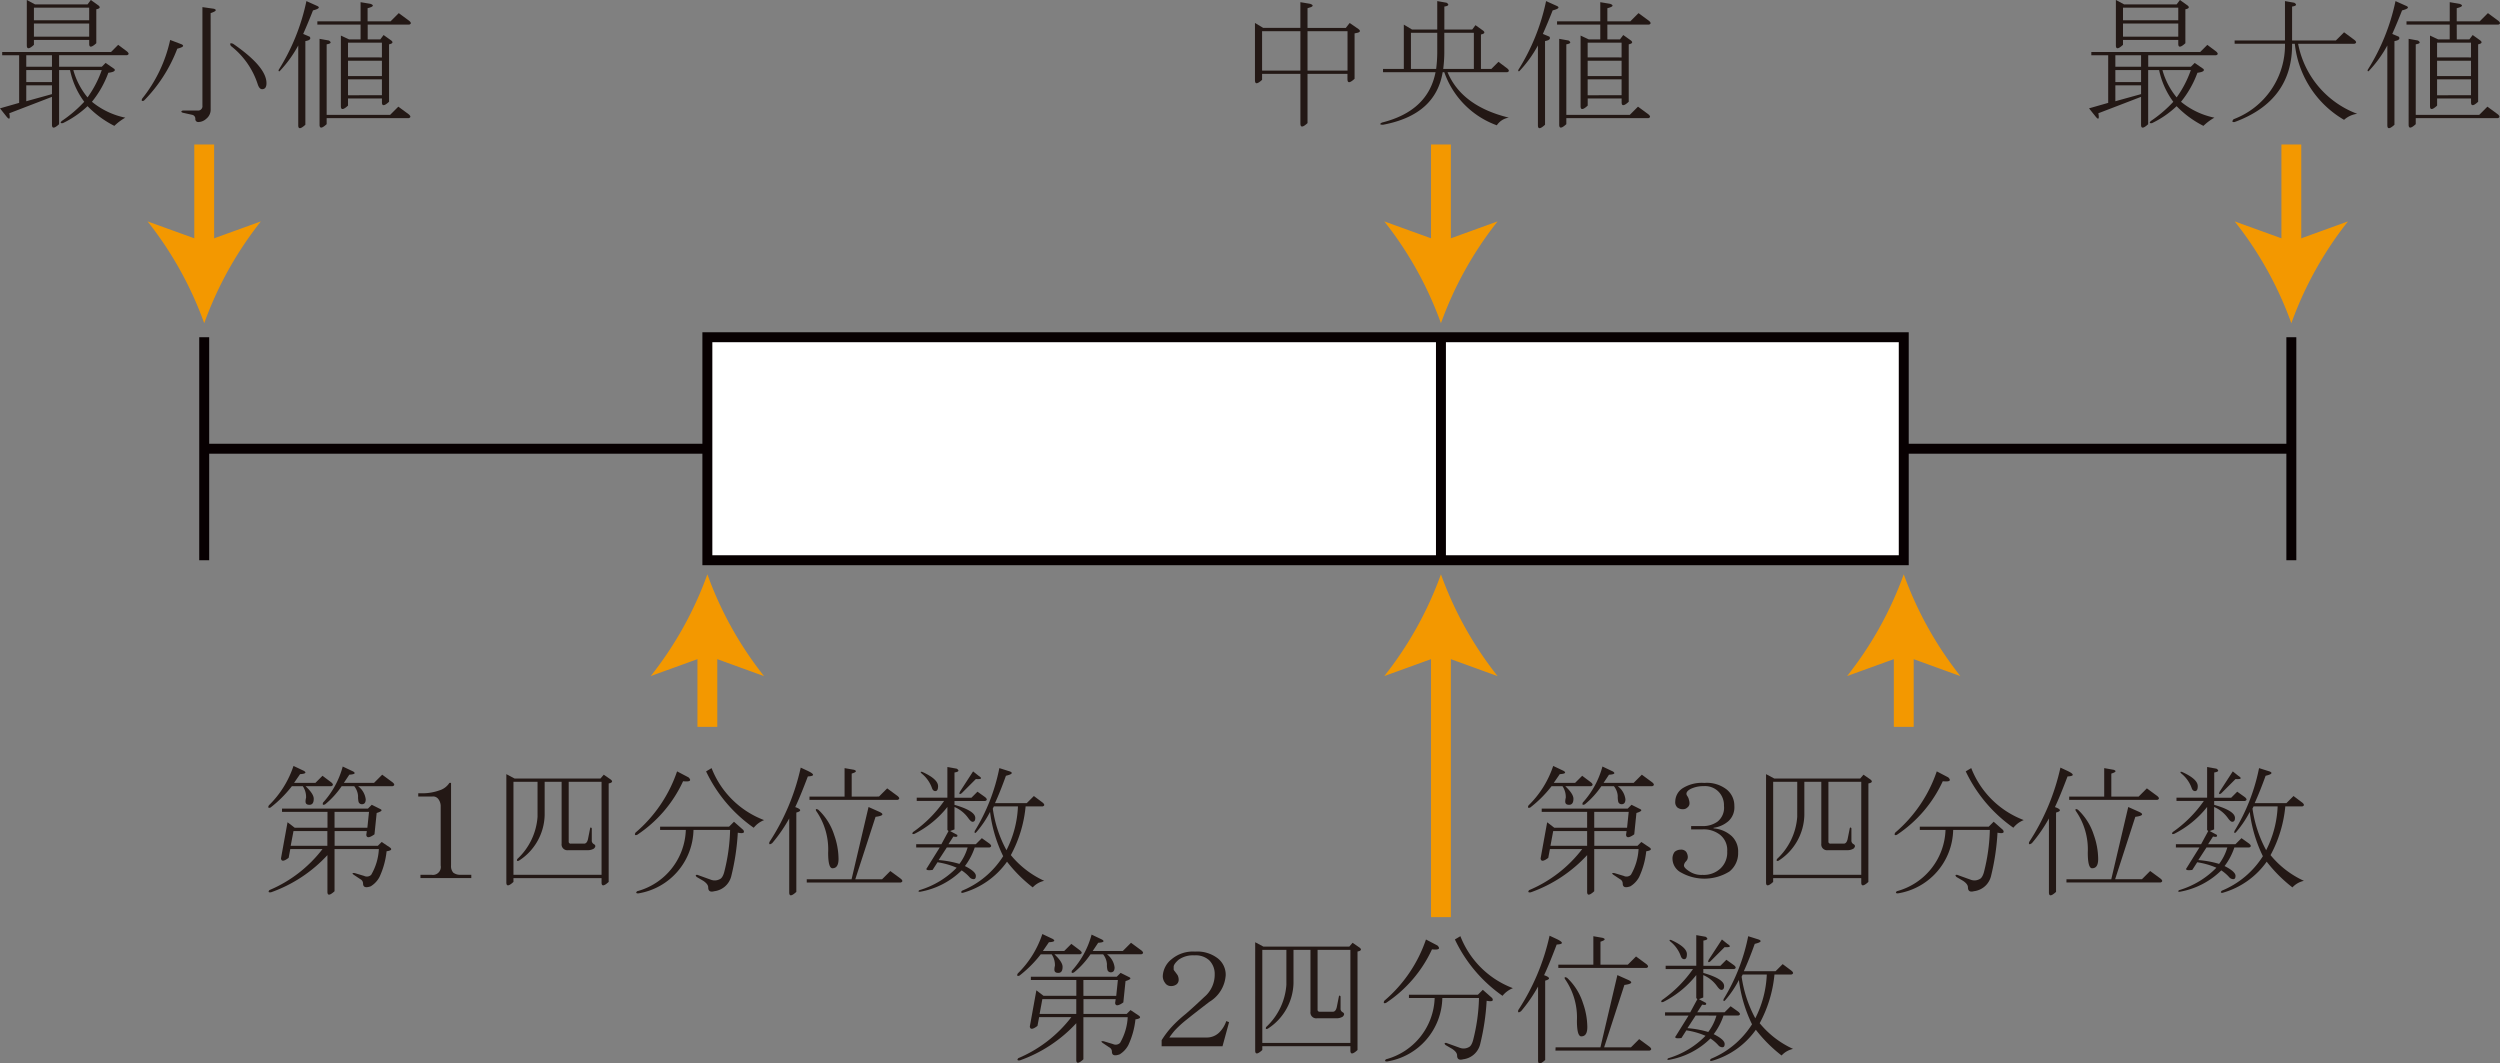 <svg xmlns="http://www.w3.org/2000/svg" viewBox="0 0 178.475 75.909"><rect x="0" y="0" width="178.475" height="75.909" fill="#808080" stroke="none"/><g id="レイヤー_2" data-name="レイヤー 2"><g id="Workplace"><g id="_1A_2_2_03" data-name="1A_2_2_03"><path d="M93.344.586V1.992h2.734l.274-.351.625.43q.312.234-.274.312V5.625q-.508.468-.508.039V5.273H93.344V8.789q-.508.47-.508.039V5.273H90.1V5.7q-.508.469-.508.039v-4.1l.586.351h2.656V.156l.7.117Q93.968.431,93.344.586Zm-.508,1.641H90.1V5.039h2.734ZM96.2,5.039V2.227H93.344V5.039Z" fill="#231815"/><path d="M103.109,5.156h-.117q-.508,3.048-4.258,3.75c-.234,0-.26-.053-.078-.156q3.282-.821,3.828-3.594h-3.75V4.922h1.485V1.758l.586.351h1.8V.078l.664.117q.312.2-.157.274v1.64H105.1l.234-.312.547.39c.156.131.1.222-.156.274V4.922h.742l.508-.508.625.469q.234.2,0,.273h-4.258q1.016,2.423,4.375,3.242a1.255,1.255,0,0,0-.86.547A6.21,6.21,0,0,1,103.109,5.156Zm-2.382-2.812V4.922h1.8a9.335,9.335,0,0,0,.078-1.133V2.344Zm4.492,0h-2.11V3.789a9.138,9.138,0,0,1-.078,1.133h2.188Z" fill="#231815"/><path d="M110.844.742q-.352.9-.7,1.68l.468.195c.1.156,0,.261-.312.313V8.906q-.508.469-.508.039v-5.7a8.6,8.6,0,0,1-1.328,1.836c-.053.027-.078,0-.078-.078A14.956,14.956,0,0,0,110.375.078l.781.352Q111.468.586,110.844.742Zm3.906,2.07h.9l.235-.312.547.39c.156.131.1.222-.157.274v4.1c-.338.312-.508.325-.507.039V7.031h-2.422v.508q-.508.47-.508.039V2.539l.586.274h.82V1.758h-3.086V1.523h3.086V.156l.7.117q.429.157-.195.313v.937h1.64l.586-.586.743.547q.234.2,0,.274H114.75ZM111.82,8.2h4.531l.586-.586.742.547q.236.2,0,.273H111.82v.43q-.508.469-.508.039V2.773l.664.118q.312.2-.156.273Zm3.945-4.1V3.047h-2.422V4.1Zm0,1.328V4.336h-2.422V5.43Zm0,1.368V5.664h-2.422V6.8Z" fill="#231815"/><path d="M7.266,4.766l.273-.274.625.43q.156.2-.43.274a7.163,7.163,0,0,1-1.171,2.07A5.491,5.491,0,0,0,8.945,8.4a3.817,3.817,0,0,0-.781.586A7.112,7.112,0,0,1,6.25,7.578,6.921,6.921,0,0,1,4.492,8.789c-.182.025-.209-.026-.078-.156a9.215,9.215,0,0,0,1.6-1.367A5.738,5.738,0,0,1,5,5H4.219V8.867q-.509.469-.508.039V6.914L.664,8.086q.117.624-.2.234L0,7.735l1.367-.391v-3.4H.156V3.711H7.929L8.437,3.2l.625.469q.236.2,0,.273H4.219v.82Zm-5.391,0H3.711v-.82H1.875Zm0,1.093H3.711V5H1.875Zm0,1.368,1.836-.508V6.094H1.875ZM6.25.312,6.484,0l.547.391c.156.131.1.221-.156.273V3.086q-.509.468-.508.039V2.852H2.422V3.2q-.508.47-.508.039V0L2.5.312ZM2.422.547v.9H6.367v-.9ZM6.367,1.68H2.422v.937H6.367ZM7.266,5H5.234A5.27,5.27,0,0,0,6.25,6.953,7.643,7.643,0,0,0,7.266,5Z" fill="#231815"/><path d="M12.148,2.852l.82.312q.312.158-.312.313a10.676,10.676,0,0,1-2.383,3.711q-.234.078-.117-.157A10.147,10.147,0,0,0,12.148,2.852Zm2.891,5a.818.818,0,0,1-.312.625.85.85,0,0,1-.547.234.208.208,0,0,1-.235-.176.281.281,0,0,1,0-.058.278.278,0,0,0-.2-.274l-.7-.156q-.2-.078,0-.156H14.1a.311.311,0,0,0,.351-.264.324.324,0,0,0,0-.088V.508l.82.117c.235.078.156.182-.234.312Zm3.985-1.915c0,.288-.105.43-.313.43-.131,0-.234-.117-.312-.351a5.679,5.679,0,0,0-1.915-2.735c-.1-.181-.052-.234.157-.156Q19.023,4.766,19.024,5.937Z" fill="#231815"/><path d="M22.344.742q-.352.9-.7,1.68l.468.2q.156.234-.312.312V8.906q-.509.469-.508.039v-5.7a8.6,8.6,0,0,1-1.328,1.836c-.053.027-.078,0-.078-.078A14.956,14.956,0,0,0,21.875.078l.781.352Q22.968.586,22.344.742Zm3.906,2.07h.9l.234-.312.547.39c.156.131.1.222-.156.274v4.1q-.509.468-.508.039V7.031H24.844v.508q-.509.47-.508.039V2.539l.586.274h.82V1.758H22.656V1.523h3.086V.156l.7.117c.287.1.221.209-.2.313v.937h1.641l.586-.586.742.547q.234.2,0,.274H26.25ZM23.32,8.2h4.531l.586-.586.742.547q.235.2,0,.273H23.32v.43c-.338.313-.508.326-.507.039V2.773l.664.118q.312.2-.157.273Zm3.945-4.1V3.047H24.844V4.1Zm0,1.328V4.336H24.844V5.43Zm0,1.368V5.664H24.844V6.8Z" fill="#231815"/><path d="M156.405,4.766l.274-.274.625.43c.1.131-.039.222-.43.274a7.189,7.189,0,0,1-1.172,2.07A5.489,5.489,0,0,0,158.085,8.4a3.8,3.8,0,0,0-.782.586,7.112,7.112,0,0,1-1.914-1.406,6.9,6.9,0,0,1-1.757,1.211c-.183.025-.209-.026-.079-.156a9.178,9.178,0,0,0,1.6-1.367A5.752,5.752,0,0,1,154.139,5h-.781V8.867q-.508.469-.508.039V6.914L149.8,8.086c.079.416.013.494-.195.234l-.469-.585,1.368-.391v-3.4H149.3V3.711h7.773l.508-.508.625.469q.234.2,0,.273h-4.844v.82Zm-5.39,0h1.836v-.82h-1.836Zm0,1.093h1.836V5h-1.836Zm0,1.368,1.836-.508V6.094h-1.836ZM155.389.312,155.624,0l.547.391c.156.131.1.221-.157.273V3.086q-.508.468-.507.039V2.852h-3.946V3.2q-.508.47-.508.039V0l.586.312Zm-3.828.235v.9h3.946v-.9Zm3.946,1.133h-3.946v.937h3.946Zm.9,3.32h-2.031a5.268,5.268,0,0,0,1.015,1.953A7.581,7.581,0,0,0,156.405,5Z" fill="#231815"/><path d="M163.827,3.125h-.195q.038,4.063-4.1,5.586c-.182.025-.209-.039-.078-.2a5.657,5.657,0,0,0,3.672-5.39H159.53V2.891h3.594V.078l.664.117q.312.2-.156.274V2.891h3.125l.586-.586.742.547c.156.13.156.222,0,.273h-4.023a6.678,6.678,0,0,0,4.218,5,1.738,1.738,0,0,0-.937.43A7.141,7.141,0,0,1,163.827,3.125Z" fill="#231815"/><path d="M171.483.742q-.351.9-.7,1.68l.469.2q.156.234-.312.312V8.906q-.508.469-.508.039v-5.7A8.637,8.637,0,0,1,169.1,5.078c-.053.027-.078,0-.078-.078A14.956,14.956,0,0,0,171.015.078L171.8.43Q172.108.586,171.483.742Zm3.907,2.07h.9l.235-.312.546.39c.157.131.1.222-.156.274v4.1q-.508.468-.508.039V7.031h-2.422v.508c-.338.313-.508.326-.507.039V2.539l.586.274h.82V1.758H171.8V1.523h3.086V.156l.7.117q.429.157-.2.313v.937h1.641l.586-.586.742.547q.234.2,0,.274h-2.969ZM172.46,8.2h4.531l.586-.586.742.547q.234.2,0,.273H172.46v.43q-.508.469-.508.039V2.773l.664.118q.312.2-.156.273Zm3.945-4.1V3.047h-2.422V4.1Zm0,1.328V4.336h-2.422V5.43Zm0,1.368V5.664h-2.422V6.8Z" fill="#231815"/><line x1="14.579" y1="32.035" x2="163.579" y2="32.035" fill="none" stroke="#070001" stroke-miterlimit="10" stroke-width="0.71"/><rect x="50.499" y="24.075" width="85.41" height="15.92" fill="#fff" stroke="#070001" stroke-miterlimit="10" stroke-width="0.71"/><line x1="163.579" y1="24.075" x2="163.579" y2="39.995" fill="none" stroke="#070001" stroke-miterlimit="10" stroke-width="0.71"/><line x1="14.579" y1="24.075" x2="14.579" y2="39.995" fill="none" stroke="#070001" stroke-miterlimit="10" stroke-width="0.71"/><line x1="102.869" y1="24.075" x2="102.869" y2="39.995" fill="none" stroke="#070001" stroke-miterlimit="10" stroke-width="0.71"/><path d="M20.953,54.68l.742.351q.312.2-.273.235l-.43.625h1.523l.508-.508.625.469c.156.13.156.222,0,.273H21.812q.586.547.586.9c0,.288-.1.43-.312.43-.183,0-.274-.078-.274-.234a1.146,1.146,0,0,1,.039-.273,1.371,1.371,0,0,0-.234-.82h-.781a8.483,8.483,0,0,1-1.524,1.523c-.156.053-.2,0-.117-.156A7.031,7.031,0,0,0,20.953,54.68ZM26.5,62.453a4.044,4.044,0,0,0,.547-1.836H23.883v3.008q-.508.468-.508.039V61.047A10.03,10.03,0,0,1,19.352,63.7q-.274.037-.118-.156a9.358,9.358,0,0,0,3.79-2.93h-2.3l-.117.625q-.508.392-.547.039l.468-2.578.508.39h2.344V57.961H20.133v-.234h6.133l.273-.274.625.313c.156.078.064.17-.273.273l-.157,1.524q-.548.39-.585.039l.039-.274h-2.3v1.055h3.086l.273-.274.586.391q.273.2-.234.273a5.777,5.777,0,0,1-.508,1.836,1.72,1.72,0,0,1-.625.664q-.547.195-.547-.2a.353.353,0,0,0-.2-.312l-.469-.313c-.131-.1-.105-.143.078-.117l.664.2A.442.442,0,0,0,26.5,62.453Zm-5.547-3.125-.2,1.055h2.617V59.328Zm3.985-4.023-.391.586H26.7l.586-.586.743.547q.234.2,0,.273H25.563a1.385,1.385,0,0,1,.546.938q0,.351-.273.351a.248.248,0,0,1-.234-.156,1.52,1.52,0,0,1-.039-.43,1.279,1.279,0,0,0-.274-.7h-.9a6.036,6.036,0,0,1-1.172,1.289c-.156.078-.209.039-.156-.117a6.217,6.217,0,0,0,1.406-2.578l.742.351Q25.523,55.267,24.938,55.305Zm-1.055,3.789h2.344l.117-1.133H23.883Z" fill="#231815"/><path d="M29.859,56.867v-.234h.274a3.566,3.566,0,0,0,1.211-.2,1.3,1.3,0,0,0,.742-.546H32.2v5.9a.7.7,0,0,0,.156.508.786.786,0,0,0,.508.156h.782v.234H30.016v-.234H30.8A.567.567,0,0,0,31.461,62a.587.587,0,0,0,0-.213V57.531a.852.852,0,0,0-.156-.469.461.461,0,0,0-.43-.2Z" fill="#231815"/><path d="M43.453,62.961q-.509.468-.508.039v-.312H36.656v.273q-.508.468-.508.039V55.266l.586.312h6.133l.235-.273.507.351c.157.131.1.222-.156.274Zm-5.078-7.148H36.656v6.64h6.289V55.812H40.6V60.07a.138.138,0,0,0,.116.157.134.134,0,0,0,.04,0H41.7c.13,0,.221-.1.274-.313l.156-.781q.037-.117.117,0v.859a.28.28,0,0,0,.156.274q.195.117,0,.312a.811.811,0,0,1-.43.117H40.562a.413.413,0,0,1-.468-.351.382.382,0,0,1,0-.117V55.812H38.883V58.2a3.973,3.973,0,0,1-1.836,3.242q-.2.08-.117-.117a4.552,4.552,0,0,0,1.445-3.008Z" fill="#231815"/><path d="M45.484,59.6q-.234.078-.117-.157a9.934,9.934,0,0,0,2.969-4.375l.82.43q.351.352-.391.274A9.206,9.206,0,0,1,45.484,59.6Zm7.188-.157A16.659,16.659,0,0,1,52.2,62.57a1.428,1.428,0,0,1-1.211,1.055c-.287.078-.43-.014-.43-.273q0-.235-.351-.469l-.469-.274c-.1-.1-.092-.156.039-.156l.977.352a.759.759,0,0,0,.625-.039c.129-.052.234-.208.312-.469a13.29,13.29,0,0,0,.43-3.047H49.508a4.687,4.687,0,0,1-3.946,4.531q-.234,0-.078-.156a4.692,4.692,0,0,0,3.477-4.375H47.125v-.234h4.922l.352-.352.664.586C53.192,59.459,53.062,59.523,52.672,59.445ZM50.8,54.836a6.479,6.479,0,0,0,3.75,3.711,1.783,1.783,0,0,0-.742.547,10.267,10.267,0,0,1-3.4-4.024Z" fill="#231815"/><path d="M57.164,54.8l.43.2q.858.392.078.43-.547,1.446-.9,2.188.663.234.078.39v5.664q-.508.469-.508.039V58.43a10.744,10.744,0,0,1-1.211,1.758q-.274.195-.2-.079A15.945,15.945,0,0,0,57.164,54.8Zm.43,7.969h3.2l1.211-5.157.7.313q.665.275-.2.39l-1.445,4.454h1.913l.586-.586.743.547c.156.129.156.221,0,.273H57.594Zm2.7-5.9V54.836l.665.117c.234.078.181.17-.157.274v1.64H62.75l.586-.586.743.547q.234.2,0,.274h-6.29v-.235Zm-.86,5.118q-.314,0-.312-1.133a4.8,4.8,0,0,0-.86-2.969q-.078-.2.157-.078a4.21,4.21,0,0,1,1.133,1.8,5.245,5.245,0,0,1,.312,1.719Q59.859,61.986,59.429,61.985Z" fill="#231815"/><path d="M65.679,63.664q-.195,0-.039-.117a6.166,6.166,0,0,0,2.657-1.6,5.431,5.431,0,0,0-1.368-.39l-.351.547q-.587.078-.391-.157l.9-1.445h-1.68v-.234h1.8l.507-.938-.078-.078V57.609a7.011,7.011,0,0,1-2.344,1.914q-.234.079-.117-.117A8.955,8.955,0,0,0,67.4,57.18H65.445v-.235h2.188V54.758l.664.117q.312.2-.156.273v1.8h1.211l.43-.43.547.391q.234.2,0,.273H68.141v.274q1.483.43,1.484.937c0,.183-.065.274-.195.274-.078,0-.183-.091-.313-.274a2.338,2.338,0,0,0-.976-.781v1.6l-.313.117.508.273q.078.2-.273.117l-.352.547h1.953l.43-.43.547.391q.234.2,0,.273H69.586a4.565,4.565,0,0,1-.7,1.328q.78.392.781.7c0,.156-.053.234-.156.234a.376.376,0,0,1-.274-.117,2.864,2.864,0,0,0-.585-.508A5.6,5.6,0,0,1,65.679,63.664Zm1.29-7.539c0,.234-.066.351-.195.351-.105,0-.183-.064-.235-.2a2.338,2.338,0,0,0-.742-1.055q-.157-.154.039-.117Q66.968,55.618,66.969,56.125Zm.625,4.375-.586.9a6.994,6.994,0,0,1,1.484.274,3.546,3.546,0,0,0,.586-1.172Zm1.875-5.43.39.312c.287.183.221.261-.195.235l-1.015,1.016q-.236.156-.118-.117Zm2.422,6.445a5.782,5.782,0,0,1-3.164,2.227c-.131,0-.144-.053-.04-.157a6.288,6.288,0,0,0,2.93-2.461,9.976,9.976,0,0,1-.937-3.164,7.217,7.217,0,0,1-.977,1.446q-.156.156-.117-.078a13.617,13.617,0,0,0,1.758-4.493l.742.235c.26.1.169.209-.273.312q-.391,1.1-.781,1.953H73.3l.508-.507.625.468q.234.2,0,.274H73.219a9.085,9.085,0,0,1-1.055,3.476,6.655,6.655,0,0,0,2.383,1.836,1.563,1.563,0,0,0-.82.469,10.19,10.19,0,0,1-1.836-1.835Zm-1.016-3.789a8.812,8.812,0,0,0,.977,2.969,7.57,7.57,0,0,0,.82-3.125H70.953Z" fill="#231815"/><path d="M74.413,66.68l.742.351q.312.2-.273.235l-.43.625h1.523l.508-.508.625.469c.156.13.156.222,0,.273H75.273q.585.547.585.9c0,.288-.1.43-.312.43-.183,0-.273-.078-.273-.234a1.053,1.053,0,0,1,.039-.273,1.379,1.379,0,0,0-.235-.82H74.3a8.51,8.51,0,0,1-1.523,1.523c-.157.053-.2,0-.118-.156A7.02,7.02,0,0,0,74.413,66.68Zm5.547,7.773a4.044,4.044,0,0,0,.547-1.836H77.343v3.008q-.508.468-.508.039V73.047A10.03,10.03,0,0,1,72.812,75.7q-.274.037-.118-.156a9.348,9.348,0,0,0,3.789-2.93h-2.3l-.118.625c-.338.261-.521.274-.546.039l.468-2.578.508.39h2.344V69.961H73.593v-.234h6.133L80,69.453l.625.313c.156.078.064.17-.273.273l-.157,1.524q-.548.39-.586.039l.04-.274h-2.3v1.055h3.086l.273-.274.586.391q.273.2-.234.273a5.777,5.777,0,0,1-.508,1.836,1.713,1.713,0,0,1-.625.664c-.365.13-.548.065-.547-.195a.353.353,0,0,0-.195-.312l-.469-.313q-.2-.155.078-.117l.664.2A.442.442,0,0,0,79.96,74.453Zm-5.547-3.125-.195,1.055h2.617V71.328ZM78.4,67.305l-.391.586h2.148l.586-.586.742.547c.157.13.157.222,0,.273h-2.46a1.385,1.385,0,0,1,.546.938q0,.351-.273.351a.249.249,0,0,1-.234-.156,1.52,1.52,0,0,1-.039-.43,1.279,1.279,0,0,0-.274-.7h-.9a6.036,6.036,0,0,1-1.172,1.289c-.156.078-.209.039-.156-.117a6.215,6.215,0,0,0,1.406-2.579l.742.352Q78.983,67.267,78.4,67.305Zm-1.055,3.789h2.343l.118-1.133H77.343Z" fill="#231815"/><path d="M86.718,69.57a1.38,1.38,0,0,0-.391-1.015,1.433,1.433,0,0,0-1.055-.352,1.774,1.774,0,0,0-1.132.313q-.353.313-.352.507v.2a.42.42,0,0,0,.078.117q.117.156.2.273a.7.7,0,0,1,.079.313.412.412,0,0,1-.157.351.633.633,0,0,1-.39.118.489.489,0,0,1-.43-.235.779.779,0,0,1-.156-.508,1.64,1.64,0,0,1,.625-1.171,2.369,2.369,0,0,1,1.68-.547,2.4,2.4,0,0,1,1.6.468,1.481,1.481,0,0,1,.586,1.211,2.4,2.4,0,0,1-1.172,1.914q-1.171.9-1.6,1.25a7.585,7.585,0,0,0-.86.782,5.344,5.344,0,0,0-.39.508h2.617a1.269,1.269,0,0,0,.937-.352,2.067,2.067,0,0,0,.508-.82l.2.078-.468,1.719H82.929v-.43a6.349,6.349,0,0,1,.742-.977,8.934,8.934,0,0,1,.977-.9q.585-.507,1.328-1.211A2.078,2.078,0,0,0,86.718,69.57Z" fill="#231815"/><path d="M96.913,74.961q-.508.468-.508.039v-.312H90.116v.273q-.508.468-.508.039V67.266l.586.312h6.133l.234-.273.508.351c.157.131.1.222-.156.274Zm-5.078-7.148H90.116v6.64h6.289v-6.64H94.062V72.07a.138.138,0,0,0,.116.157.134.134,0,0,0,.04,0h.937c.13,0,.221-.1.274-.313l.156-.781q.038-.117.117,0v.859a.28.28,0,0,0,.156.274q.195.117,0,.312a.811.811,0,0,1-.43.117H94.023a.414.414,0,0,1-.469-.351.382.382,0,0,1,0-.117V67.813H92.343v2.382a3.976,3.976,0,0,1-1.836,3.243c-.131.052-.17.013-.117-.118a4.552,4.552,0,0,0,1.445-3.007Z" fill="#231815"/><path d="M98.944,71.6q-.234.078-.117-.157A9.934,9.934,0,0,0,101.8,67.07l.82.43q.351.352-.391.274A9.206,9.206,0,0,1,98.944,71.6Zm7.188-.157a16.659,16.659,0,0,1-.469,3.125,1.428,1.428,0,0,1-1.211,1.055c-.287.078-.43-.014-.43-.273q0-.236-.351-.469l-.469-.274c-.105-.1-.092-.156.039-.156l.977.352a.759.759,0,0,0,.625-.039c.129-.052.234-.208.312-.469a13.29,13.29,0,0,0,.43-3.047h-2.617a4.687,4.687,0,0,1-3.945,4.531c-.157,0-.183-.052-.079-.156a4.692,4.692,0,0,0,3.477-4.375h-1.836v-.234h4.922l.351-.352.665.586C106.652,71.459,106.523,71.523,106.132,71.445Zm-1.875-4.609a6.479,6.479,0,0,0,3.75,3.711,1.783,1.783,0,0,0-.742.547,10.267,10.267,0,0,1-3.4-4.024Z" fill="#231815"/><path d="M110.624,66.8l.43.2q.858.391.078.43-.548,1.446-.9,2.188.663.234.078.39v5.664q-.508.469-.508.039V70.43a10.693,10.693,0,0,1-1.211,1.757c-.182.131-.248.105-.2-.078A15.945,15.945,0,0,0,110.624,66.8Zm.43,7.969h3.2l1.211-5.157.7.313q.664.275-.2.391l-1.445,4.453h1.914l.586-.586.742.547c.156.129.156.221,0,.273h-6.719Zm2.695-5.9V66.836l.664.117c.235.078.182.17-.156.274v1.64h1.953l.586-.586.742.547q.235.2,0,.274h-6.289v-.235Zm-.86,5.118q-.313,0-.312-1.133a4.805,4.805,0,0,0-.859-2.969c-.053-.13,0-.156.156-.078a4.21,4.21,0,0,1,1.133,1.8,5.245,5.245,0,0,1,.312,1.719Q113.319,73.986,112.889,73.985Z" fill="#231815"/><path d="M119.139,75.664q-.195,0-.039-.117a6.166,6.166,0,0,0,2.657-1.6,5.431,5.431,0,0,0-1.368-.39l-.351.547c-.391.052-.522,0-.391-.157l.9-1.445h-1.68v-.234h1.8l.508-.938-.078-.078V69.609a7.021,7.021,0,0,1-2.344,1.914q-.234.079-.117-.117a8.955,8.955,0,0,0,2.227-2.226h-1.953v-.235h2.187V66.758l.664.117q.312.2-.156.273v1.8h1.211l.43-.43.547.391q.234.2,0,.273H121.6v.274q1.485.43,1.485.937c0,.183-.066.274-.2.274-.078,0-.182-.091-.312-.274a2.335,2.335,0,0,0-.977-.781v1.6l-.312.117.508.273q.076.2-.274.117l-.351.547h1.953l.43-.43.547.391q.234.2,0,.273h-1.055a4.583,4.583,0,0,1-.7,1.329q.78.39.781.7c0,.156-.053.234-.156.234a.376.376,0,0,1-.274-.117,2.844,2.844,0,0,0-.586-.508A5.592,5.592,0,0,1,119.139,75.664Zm1.289-7.539c0,.234-.065.352-.195.352-.1,0-.182-.065-.234-.2a2.337,2.337,0,0,0-.742-1.054c-.105-.1-.092-.143.039-.118q1.132.508,1.133,1.016Zm.625,4.375-.585.9a7.069,7.069,0,0,1,1.484.274,3.556,3.556,0,0,0,.586-1.172Zm1.875-5.43.391.313q.429.273-.2.234l-1.016,1.016q-.234.156-.117-.117Zm2.422,6.445a5.77,5.77,0,0,1-3.164,2.227c-.131,0-.143-.053-.039-.156a6.3,6.3,0,0,0,2.93-2.461,9.965,9.965,0,0,1-.937-3.164,7.239,7.239,0,0,1-.977,1.445c-.1.1-.144.078-.117-.078a13.633,13.633,0,0,0,1.758-4.492l.742.234q.39.157-.274.312-.39,1.095-.781,1.954h2.266l.508-.508.625.469c.156.13.156.222,0,.273h-1.211a9.09,9.09,0,0,1-1.055,3.477,6.663,6.663,0,0,0,2.383,1.835,1.563,1.563,0,0,0-.82.469,10.19,10.19,0,0,1-1.836-1.835Zm-1.015-3.789a8.832,8.832,0,0,0,.976,2.969,7.547,7.547,0,0,0,.82-3.125h-1.719Z" fill="#231815"/><path d="M110.883,54.68l.742.351q.312.2-.273.235l-.43.625h1.523l.508-.508.625.469c.156.13.156.222,0,.273h-1.836q.586.547.586.9c0,.288-.105.43-.313.43q-.273,0-.273-.234a1.146,1.146,0,0,1,.039-.273,1.385,1.385,0,0,0-.234-.82h-.782a8.446,8.446,0,0,1-1.523,1.523c-.156.053-.2,0-.117-.156A7.031,7.031,0,0,0,110.883,54.68Zm5.547,7.773a4.056,4.056,0,0,0,.547-1.836h-3.165v3.008c-.338.312-.508.325-.507.039V61.047a10.027,10.027,0,0,1-4.024,2.656q-.273.037-.117-.156a9.348,9.348,0,0,0,3.789-2.93h-2.305l-.117.625q-.509.392-.547.039l.469-2.578.508.39h2.344V57.961h-3.243v-.234H116.2l.274-.274.625.313c.156.078.064.17-.274.273l-.156,1.524q-.547.39-.586.039l.039-.274h-2.305v1.055H116.9l.274-.274.586.391c.182.131.1.222-.235.273a5.775,5.775,0,0,1-.507,1.836,1.72,1.72,0,0,1-.625.664c-.366.13-.547.065-.547-.2a.354.354,0,0,0-.2-.312l-.468-.313c-.131-.1-.105-.143.078-.117l.664.2a.441.441,0,0,0,.507-.078Zm-5.547-3.125-.195,1.055h2.617V59.328Zm3.984-4.023-.39.586h2.148l.586-.586.742.547c.156.13.156.222,0,.273h-2.461a1.386,1.386,0,0,1,.547.938c0,.234-.092.351-.273.351a.251.251,0,0,1-.235-.156,1.557,1.557,0,0,1-.039-.43,1.271,1.271,0,0,0-.273-.7h-.9a6.057,6.057,0,0,1-1.171,1.289q-.236.117-.157-.117a6.228,6.228,0,0,0,1.407-2.579l.742.352q.312.2-.274.235Zm-1.055,3.789h2.344l.118-1.133h-2.461Z" fill="#231815"/><path d="M124.086,60.852a1.671,1.671,0,0,1-.625,1.367,3.39,3.39,0,0,1-3.437.078,1.135,1.135,0,0,1-.625-.977.782.782,0,0,1,.156-.508.68.68,0,0,1,.43-.156.459.459,0,0,1,.39.156.708.708,0,0,1,.118.352.466.466,0,0,1-.039.2.647.647,0,0,1-.118.157.443.443,0,0,0-.078.117.353.353,0,0,0-.039.156q0,.157.352.391a1.547,1.547,0,0,0,.976.273,1.739,1.739,0,0,0,1.289-.469,1.559,1.559,0,0,0,.469-1.211A1.387,1.387,0,0,0,122.8,59.6a1.89,1.89,0,0,0-1.25-.391h-.82v-.234h.86a1.786,1.786,0,0,0,1.015-.313,1.261,1.261,0,0,0,.469-1.133,1.374,1.374,0,0,0-.391-1.015,1.349,1.349,0,0,0-1.054-.391,2.078,2.078,0,0,0-.938.2c-.287.157-.365.327-.234.508a.7.7,0,0,1,.117.274.77.77,0,0,1,.039.234.369.369,0,0,1-.156.312.424.424,0,0,1-.313.118.627.627,0,0,1-.39-.118.506.506,0,0,1-.157-.43,1.157,1.157,0,0,1,.508-.937,2.562,2.562,0,0,1,1.563-.391,2.309,2.309,0,0,1,1.6.469,1.481,1.481,0,0,1,.547,1.172,1.333,1.333,0,0,1-.43,1.094,2.038,2.038,0,0,1-1.055.468v.04a2.189,2.189,0,0,1,1.289.546A1.513,1.513,0,0,1,124.086,60.852Z" fill="#231815"/><path d="M133.383,62.961q-.508.468-.508.039v-.312h-6.289v.273q-.508.468-.508.039V55.266l.586.312H132.8l.234-.273.508.351q.234.2-.156.274Zm-5.078-7.148h-1.719v6.64h6.289V55.812h-2.344V60.07a.138.138,0,0,0,.117.157.134.134,0,0,0,.04,0h.937c.13,0,.221-.1.274-.313l.156-.781q.038-.117.117,0v.859a.28.28,0,0,0,.156.274q.195.117,0,.312a.813.813,0,0,1-.43.117h-1.406a.414.414,0,0,1-.469-.351.458.458,0,0,1,0-.117V55.812h-1.211V58.2a3.973,3.973,0,0,1-1.836,3.242q-.2.08-.117-.117a4.552,4.552,0,0,0,1.445-3.008Z" fill="#231815"/><path d="M135.414,59.6q-.234.078-.117-.157a9.943,9.943,0,0,0,2.969-4.375l.82.43q.351.352-.391.274A9.206,9.206,0,0,1,135.414,59.6Zm7.188-.157a16.824,16.824,0,0,1-.469,3.125,1.428,1.428,0,0,1-1.211,1.055c-.287.078-.43-.014-.43-.273q0-.235-.352-.469l-.468-.274c-.1-.1-.092-.156.039-.156l.976.352a.759.759,0,0,0,.625-.039q.195-.078.313-.469a13.345,13.345,0,0,0,.43-3.047h-2.618a4.685,4.685,0,0,1-3.945,4.531q-.234,0-.078-.156a4.692,4.692,0,0,0,3.477-4.375h-1.836v-.234h4.922l.351-.352.664.586C143.122,59.459,142.992,59.523,142.6,59.445Zm-1.875-4.609a6.479,6.479,0,0,0,3.75,3.711,1.793,1.793,0,0,0-.743.547,10.273,10.273,0,0,1-3.4-4.024Z" fill="#231815"/><path d="M147.094,54.8l.43.2q.858.392.078.43-.548,1.446-.9,2.188.664.234.079.39v5.664q-.508.469-.508.039V58.43a10.744,10.744,0,0,1-1.211,1.758q-.274.195-.2-.079A15.947,15.947,0,0,0,147.094,54.8Zm.43,7.969h3.2l1.211-5.157.7.313q.663.275-.195.39L151,62.766h1.914l.586-.586.743.547c.156.129.156.221,0,.273h-6.719Zm2.695-5.9V54.836l.664.117c.235.078.182.17-.156.274v1.64h1.952l.586-.586.743.547q.234.2,0,.274h-6.289v-.235Zm-.86,5.118q-.314,0-.312-1.133a4.8,4.8,0,0,0-.86-2.969q-.078-.2.157-.078a4.21,4.21,0,0,1,1.133,1.8,5.245,5.245,0,0,1,.312,1.719Q149.789,61.986,149.359,61.985Z" fill="#231815"/><path d="M155.609,63.664c-.131,0-.143-.039-.039-.117a6.166,6.166,0,0,0,2.657-1.6,5.431,5.431,0,0,0-1.368-.39l-.351.547q-.587.078-.391-.157l.9-1.445h-1.68v-.234h1.8l.507-.938-.078-.078V57.609a7.017,7.017,0,0,1-2.343,1.914q-.235.079-.118-.117a8.955,8.955,0,0,0,2.227-2.226h-1.953v-.235h2.187V54.758l.664.117q.312.2-.156.273v1.8h1.211l.43-.43.547.391q.234.2,0,.273H158.07v.274q1.485.43,1.485.937c0,.183-.066.274-.2.274-.078,0-.182-.091-.312-.274a2.335,2.335,0,0,0-.977-.781v1.6l-.312.117.508.273q.077.2-.274.117l-.351.547h1.953l.43-.43.547.391q.234.2,0,.273h-1.055a4.565,4.565,0,0,1-.7,1.328q.78.392.781.7c0,.156-.053.234-.156.234a.376.376,0,0,1-.274-.117,2.844,2.844,0,0,0-.586-.508A5.592,5.592,0,0,1,155.609,63.664Zm1.289-7.539c0,.234-.065.352-.195.352-.1,0-.182-.065-.234-.2a2.337,2.337,0,0,0-.742-1.054c-.1-.1-.092-.143.039-.118q1.131.508,1.132,1.016Zm.625,4.375-.586.9a7.067,7.067,0,0,1,1.485.274,3.556,3.556,0,0,0,.586-1.172Zm1.875-5.43.391.313q.429.273-.195.234l-1.016,1.016q-.234.156-.117-.118Zm2.422,6.445a5.77,5.77,0,0,1-3.164,2.227c-.131,0-.143-.053-.039-.156a6.3,6.3,0,0,0,2.93-2.461,9.993,9.993,0,0,1-.938-3.164,7.248,7.248,0,0,1-.976,1.445q-.158.158-.117-.078a13.655,13.655,0,0,0,1.758-4.492l.742.234q.39.157-.274.313-.391,1.093-.781,1.953h2.266l.507-.508.625.469q.235.2,0,.273h-1.211a9.089,9.089,0,0,1-1.054,3.477,6.655,6.655,0,0,0,2.383,1.836,1.546,1.546,0,0,0-.82.469,10.266,10.266,0,0,1-1.837-1.836Zm-1.015-3.789a8.832,8.832,0,0,0,.976,2.969,7.547,7.547,0,0,0,.82-3.125h-1.718Z" fill="#231815"/><line x1="135.909" y1="51.89" x2="135.909" y2="46.127" fill="none" stroke="#f39800" stroke-miterlimit="10" stroke-width="1.417"/><path d="M135.909,41a25.7,25.7,0,0,0,4.045,7.269L135.909,46.8l-4.043,1.463A25.691,25.691,0,0,0,135.909,41Z" fill="#f39800"/><line x1="50.499" y1="51.89" x2="50.499" y2="46.127" fill="none" stroke="#f39800" stroke-miterlimit="10" stroke-width="1.417"/><path d="M50.5,41a25.7,25.7,0,0,0,4.045,7.269L50.5,46.8l-4.043,1.463A25.691,25.691,0,0,0,50.5,41Z" fill="#f39800"/><line x1="102.869" y1="65.474" x2="102.869" y2="46.127" fill="none" stroke="#f39800" stroke-miterlimit="10" stroke-width="1.417"/><path d="M102.869,41a25.7,25.7,0,0,0,4.045,7.269L102.869,46.8l-4.043,1.463A25.691,25.691,0,0,0,102.869,41Z" fill="#f39800"/><line x1="14.579" y1="10.315" x2="14.579" y2="17.943" fill="none" stroke="#f39800" stroke-miterlimit="10" stroke-width="1.417"/><path d="M14.579,23.075a25.718,25.718,0,0,0-4.044-7.269l4.044,1.463,4.044-1.463A25.718,25.718,0,0,0,14.579,23.075Z" fill="#f39800"/><line x1="102.869" y1="10.315" x2="102.869" y2="17.943" fill="none" stroke="#f39800" stroke-miterlimit="10" stroke-width="1.417"/><path d="M102.869,23.075a25.718,25.718,0,0,0-4.044-7.269l4.044,1.463,4.044-1.463A25.718,25.718,0,0,0,102.869,23.075Z" fill="#f39800"/><line x1="163.579" y1="10.315" x2="163.579" y2="17.943" fill="none" stroke="#f39800" stroke-miterlimit="10" stroke-width="1.417"/><path d="M163.579,23.075a25.718,25.718,0,0,0-4.044-7.269l4.044,1.463,4.044-1.463A25.718,25.718,0,0,0,163.579,23.075Z" fill="#f39800"/></g></g></g></svg>